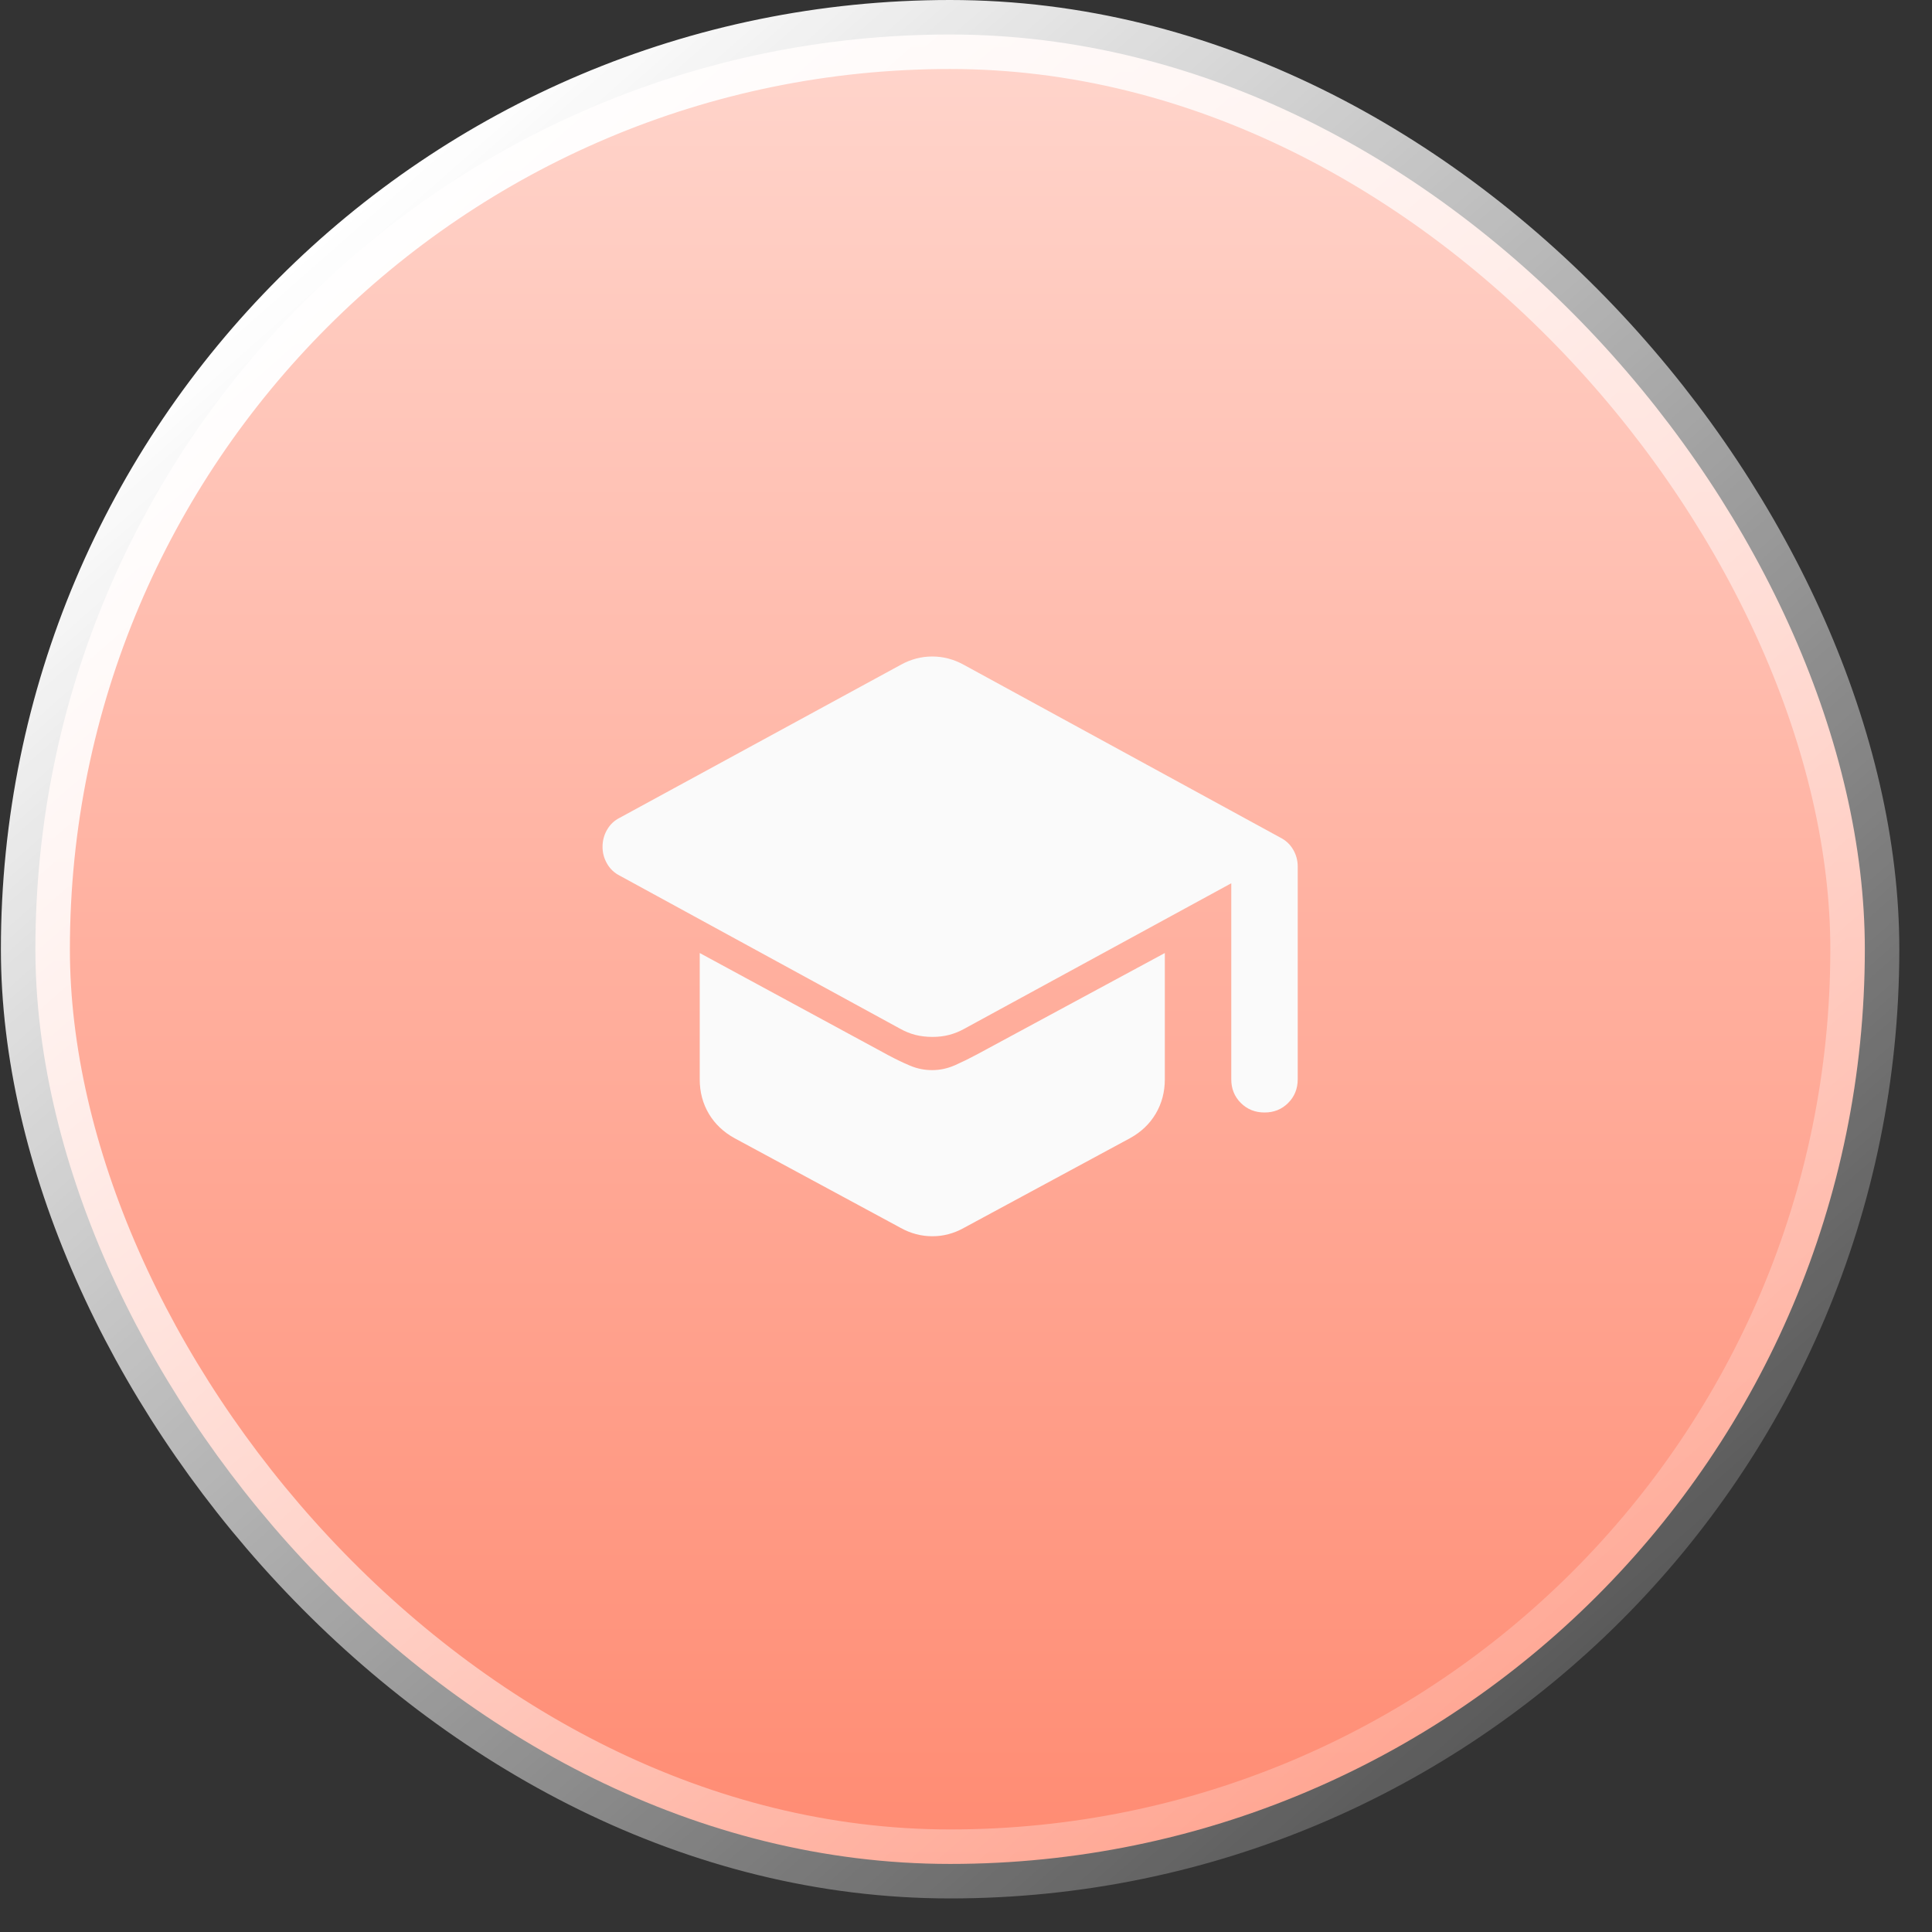 <?xml version="1.0" encoding="UTF-8"?> <svg xmlns="http://www.w3.org/2000/svg" width="56" height="56" viewBox="0 0 56 56" fill="none"><rect x="0" y="0" width="56" height="56" fill="#333333" stroke="none"/> <rect x="1.026" y="1" width="53.027" height="53.027" rx="26.513" fill="url(#paint0_linear_369_36)" stroke="url(#paint1_linear_369_36)" stroke-width="2"></rect> <path d="M36.652 32.246C36.379 32.246 36.15 32.154 35.965 31.969C35.781 31.784 35.688 31.555 35.689 31.283V25.602L27.961 29.814C27.817 29.895 27.669 29.955 27.516 29.996C27.364 30.036 27.2 30.056 27.022 30.055C26.846 30.055 26.681 30.035 26.528 29.996C26.375 29.956 26.227 29.895 26.083 29.814L17.97 25.385C17.81 25.305 17.685 25.188 17.597 25.035C17.508 24.883 17.464 24.718 17.465 24.542C17.465 24.366 17.509 24.201 17.598 24.048C17.686 23.895 17.811 23.779 17.97 23.7L26.108 19.27C26.252 19.19 26.401 19.13 26.553 19.089C26.706 19.049 26.862 19.029 27.022 19.029C27.183 19.029 27.339 19.049 27.492 19.09C27.645 19.13 27.793 19.19 27.937 19.27L37.109 24.277C37.27 24.358 37.394 24.474 37.483 24.627C37.572 24.78 37.616 24.944 37.615 25.12V31.283C37.615 31.556 37.523 31.785 37.338 31.97C37.153 32.155 36.924 32.247 36.652 32.246ZM27.022 35.833C26.862 35.833 26.705 35.813 26.552 35.772C26.4 35.732 26.251 35.672 26.108 35.592L21.293 32.992C20.972 32.816 20.723 32.579 20.546 32.283C20.37 31.986 20.282 31.653 20.282 31.283V27.624L25.746 30.585C25.955 30.697 26.164 30.798 26.372 30.886C26.581 30.975 26.798 31.019 27.022 31.018C27.247 31.018 27.468 30.97 27.685 30.874C27.902 30.777 28.114 30.673 28.322 30.561L33.763 27.624V31.283C33.763 31.652 33.675 31.985 33.498 32.283C33.322 32.58 33.073 32.816 32.752 32.992L27.937 35.592C27.793 35.673 27.644 35.733 27.492 35.773C27.34 35.814 27.183 35.834 27.022 35.833Z" fill="#FAFAFA"></path> <defs> <linearGradient id="paint0_linear_369_36" x1="27.54" y1="1" x2="27.54" y2="54.027" gradientUnits="userSpaceOnUse"> <stop stop-color="#FFD5CC"></stop> <stop offset="1" stop-color="#FF8B72"></stop> </linearGradient> <linearGradient id="paint1_linear_369_36" x1="9.184" y1="7.118" x2="54.053" y2="58.106" gradientUnits="userSpaceOnUse"> <stop stop-color="white"></stop> <stop offset="0" stop-color="white"></stop> <stop offset="1" stop-color="white" stop-opacity="0"></stop> </linearGradient> </defs> </svg> 